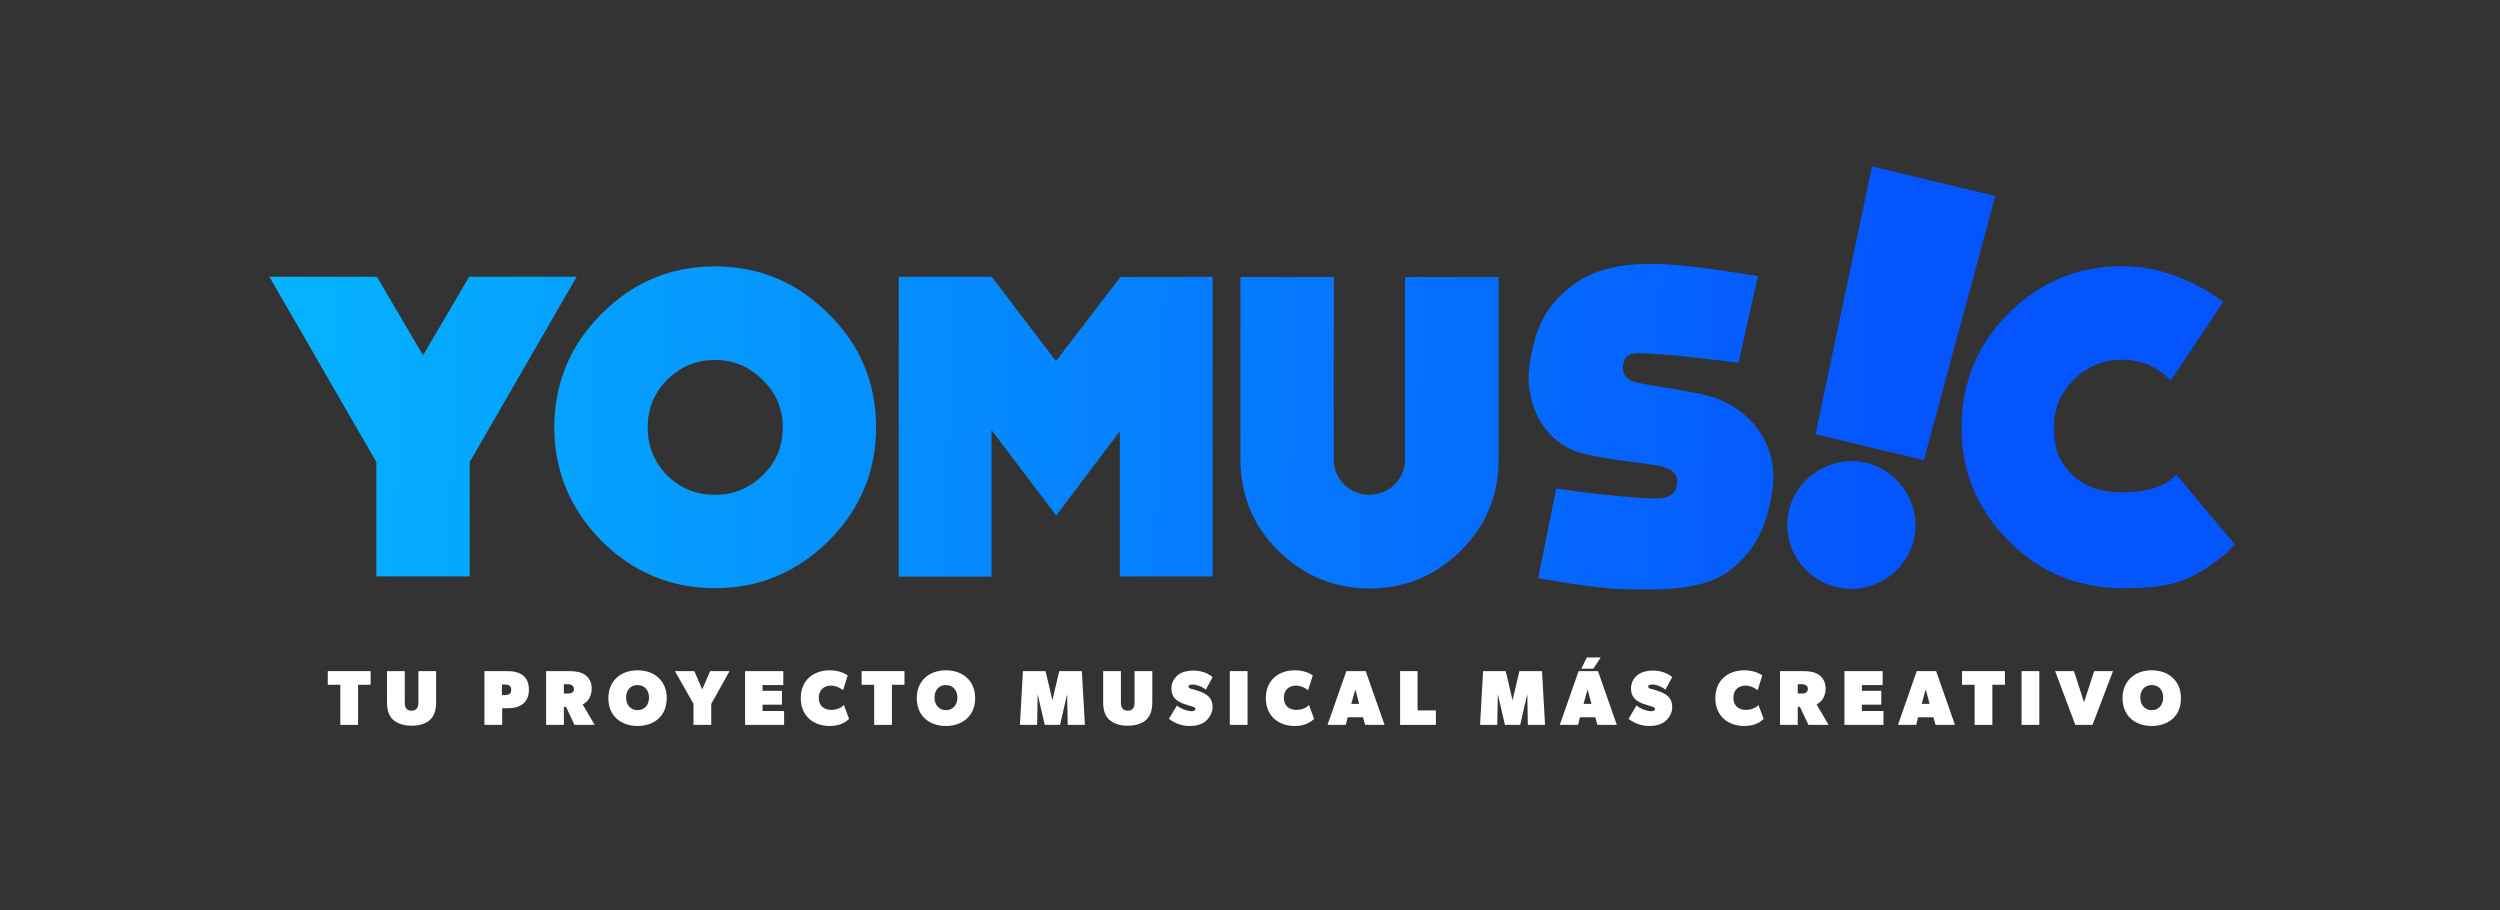 <svg xmlns="http://www.w3.org/2000/svg" xmlns:xlink="http://www.w3.org/1999/xlink" id="Capa_1" x="0px" y="0px" viewBox="0 0 916 333.5" style="enable-background:new 0 0 916 333.5;" xml:space="preserve"><rect x="0" y="0" width="916" height="333.5" fill="#333333" stroke="none"/> <style type="text/css"> .st0{fill:url(#SVGID_1_);} .st1{fill:url(#SVGID_00000164510594508838197690000006040576167495506357_);} .st2{fill:url(#SVGID_00000096028199030602900570000007978396130427306925_);} .st3{fill:url(#SVGID_00000178187905017452196020000003962388566413241737_);} .st4{fill:url(#SVGID_00000171713035110944900260000002255797860683394229_);} .st5{fill:url(#SVGID_00000044143523738946639200000008942691470154771638_);} .st6{fill:url(#SVGID_00000020395359516493770920000000779105181089581985_);} .st7{fill:#FFFFFF;} </style> <g> <linearGradient id="SVGID_1_" gradientUnits="userSpaceOnUse" x1="69.296" y1="349.024" x2="693.563" y2="325.181" gradientTransform="matrix(1 0 0 -1 0 464)"> <stop offset="0" style="stop-color:#05B8FF"></stop> <stop offset="0.999" style="stop-color:#0555FE"></stop> </linearGradient> <path class="st0" d="M672.9,215.1c-12.5-3-20.4-15.5-17.4-28.1c3-12.5,15.8-20.4,28.3-17.4s20.4,15.8,17.4,28.3 C698.1,210.4,685.4,218.1,672.9,215.1z M731.1,71.8l-26.2,96.8l-39.7-9.5L685.9,61L731.1,71.8z"></path> </g> <g> <linearGradient id="SVGID_00000008840731596506536080000009517003245700679307_" gradientUnits="userSpaceOnUse" x1="67.874" y1="311.776" x2="692.14" y2="287.933" gradientTransform="matrix(1 0 0 -1 0 464)"> <stop offset="0" style="stop-color:#05B8FF"></stop> <stop offset="0.999" style="stop-color:#0555FE"></stop> </linearGradient> <path style="fill:url(#SVGID_00000008840731596506536080000009517003245700679307_);" d="M211.3,101.4l-39.2,67.9v41.9h-34.2v-41.9 l-39.2-67.9h39.4l16.9,28.8l16.9-28.8C171.9,101.4,211.3,101.4,211.3,101.4z"></path> <linearGradient id="SVGID_00000026874481238025055660000007632286960444576145_" gradientUnits="userSpaceOnUse" x1="67.991" y1="314.86" x2="692.258" y2="291.017" gradientTransform="matrix(1 0 0 -1 0 464)"> <stop offset="0" style="stop-color:#05B8FF"></stop> <stop offset="0.999" style="stop-color:#0555FE"></stop> </linearGradient> <path style="fill:url(#SVGID_00000026874481238025055660000007632286960444576145_);" d="M303.6,198.2 c-11.6,11.4-25.3,17.3-41.6,17.3s-30.1-5.9-41.6-17.3c-11.4-11.6-17.3-25.5-17.3-41.6c0-16.3,5.9-30.2,17.3-41.6 c11.6-11.6,25.3-17.4,41.6-17.4s30.1,5.9,41.6,17.4c11.6,11.4,17.4,25.3,17.4,41.6C321,172.8,315.1,186.7,303.6,198.2z M279.4,139.2c-4.9-4.9-10.6-7.3-17.4-7.3c-7,0-12.7,2.4-17.6,7.3c-4.7,4.7-7.1,10.6-7.1,17.4c0,6.8,2.4,12.7,7.1,17.6 c4.9,4.7,10.6,7.1,17.6,7.1c6.8,0,12.5-2.4,17.4-7.1c5.1-4.9,7.4-10.8,7.4-17.6C286.8,149.8,284.4,144,279.4,139.2z"></path> <linearGradient id="SVGID_00000105417726427578787010000015965570110025694857_" gradientUnits="userSpaceOnUse" x1="68.181" y1="319.82" x2="692.447" y2="295.976" gradientTransform="matrix(1 0 0 -1 0 464)"> <stop offset="0" style="stop-color:#05B8FF"></stop> <stop offset="0.999" style="stop-color:#0555FE"></stop> </linearGradient> <path style="fill:url(#SVGID_00000105417726427578787010000015965570110025694857_);" d="M444.3,101.4v109.8h-34V158L387,188.9 l-23.7-31.3v53.7h-34V101.4h34v0.2h0.2l23.4,30.7l23.4-30.5v-0.3L444.3,101.4L444.3,101.4z"></path> <linearGradient id="SVGID_00000014618286296739700350000002062992621944522377_" gradientUnits="userSpaceOnUse" x1="68.298" y1="322.889" x2="692.564" y2="299.046" gradientTransform="matrix(1 0 0 -1 0 464)"> <stop offset="0" style="stop-color:#05B8FF"></stop> <stop offset="0.999" style="stop-color:#0555FE"></stop> </linearGradient> <path style="fill:url(#SVGID_00000014618286296739700350000002062992621944522377_);" d="M549.1,101.5v66.8 c0,13-4.6,24.4-13.8,33.4c-9.2,9.2-20.4,13.9-33.6,13.9c-13,0-24.1-4.7-33.4-13.9c-9.2-9-13.8-20.4-13.8-33.4v-66.8h34.2v66.8 c0,7.3,5.9,13,13,13c7.3,0,13.1-5.7,13.1-13v-66.8H549.1z"></path> <linearGradient id="SVGID_00000098217208144668321740000009594954075765627827_" gradientUnits="userSpaceOnUse" x1="68.496" y1="328.064" x2="692.762" y2="304.221" gradientTransform="matrix(1 0 0 -1 0 464)"> <stop offset="0" style="stop-color:#05B8FF"></stop> <stop offset="0.999" style="stop-color:#0555FE"></stop> </linearGradient> <path style="fill:url(#SVGID_00000098217208144668321740000009594954075765627827_);" d="M621.5,144c20.6,3.6,30.1,19.9,28,35 c-1.9,12.7-5.5,22-15.5,29.9c-10.3,7.8-25.6,7.1-38,7c-13-0.3-32.4-4.1-32.4-4.1l6.6-32.8c0,0,16.8,2.5,29.3,3.3 c6.3,0.3,13.6,1.7,14.9-4.3c0.5-2.2,0.6-6.5-8.2-7.6c0,0-0.3-0.2-10.3-1.4c-9.8-1.4-14.6-2.5-14.6-2.5c-16.1-3.3-22.6-19.5-21-31.7 c1.7-12.8,5.2-22.2,15.4-29.9c10.1-7.9,22.5-8.5,34.5-8.1c11.9,0.6,33.9,4.4,33.9,4.4l-7.1,31.7c0,0-19.2-2.4-27.2-3 c-10.1-0.6-13.8-1.4-15,3.2c-0.9,3.5,1.3,5.9,3.3,6.6c0,0,1.7,0.8,12.7,2.4C616.6,143.2,621.5,144,621.5,144z"></path> <linearGradient id="SVGID_00000004520560042133533880000007959158302215180709_" gradientUnits="userSpaceOnUse" x1="68.744" y1="334.569" x2="693.011" y2="310.725" gradientTransform="matrix(1 0 0 -1 0 464)"> <stop offset="0" style="stop-color:#05B8FF"></stop> <stop offset="0.999" style="stop-color:#0555FE"></stop> </linearGradient> <path style="fill:url(#SVGID_00000004520560042133533880000007959158302215180709_);" d="M815.4,203 c-13.1,10.8-21.4,12.5-37.8,12.5c-16.1,0-30.1-5.7-41.6-17.3c-11.6-11.6-17.3-25.5-17.3-41.6c0-16.3,5.7-30.2,17.3-41.8 s25.5-17.3,41.6-17.3c16.6,0,30.4,8.1,37,13.1l-19.2,28.8c-0.2-0.2-0.2-0.2-0.3-0.3c-4.9-4.9-10.8-7.3-17.6-7.3s-12.8,2.4-17.6,7.3 c-4.9,4.7-7.3,10.6-7.3,17.4c0,6.8,1.4,12.3,6.3,17.1c4.7,4.9,11.7,6.8,18.5,6.8s14.6-1.1,19.5-6c0.2-0.2,0.5-0.5,0.5-0.5 l21.4,25.5L815.4,203z"></path> </g> <g> <path class="st7" d="M131.2,250.9v14.7h-6.5v-14.7h-4.6v-5h15.7v5H131.2z"></path> <path class="st7" d="M157.7,263.6c-1.4,1.4-3.7,2.3-6.9,2.3c-3.1,0-5.4-0.9-6.9-2.3c-1.4-1.4-2.1-3.3-2.1-6.4v-11.3h6.5v11.6 c0,1.7,0.7,2.9,2.5,2.9s2.5-1.2,2.5-2.9v-11.6h6.5v11.3C159.8,260.3,159.1,262.2,157.7,263.6z"></path> <path class="st7" d="M186.1,259.5H184v6.1h-6.5v-19.7h8.6c4.5,0,7.7,2,7.7,6.8C193.8,257.5,190.5,259.5,186.1,259.5z M185,250.8 h-1.1v3.9h1.1c1.3,0,2.3-0.4,2.3-1.9C187.3,251.2,186.3,250.8,185,250.8z"></path> <path class="st7" d="M210.5,265.6l-3.1-6.6h-0.8v6.6h-6.5v-19.7h8.6c2.4,0,4.3,0.4,5.7,1.4c1.4,1,2.4,2.7,2.4,4.9 c0,4-2.4,5.4-3.3,5.9l4.4,7.5L210.5,265.6L210.5,265.6z M209.6,251.1c-0.3-0.2-0.7-0.4-1.4-0.4h-1.6v3.4h1.6c1.1,0,2.1-0.4,2.1-1.7 C210.3,251.6,209.8,251.3,209.6,251.1z"></path> <path class="st7" d="M233.6,266c-6.1,0-10.7-3.7-10.7-10.2c0-6.4,4.6-10.2,10.7-10.2s10.7,3.8,10.7,10.2 C244.3,262.2,239.8,266,233.6,266z M233.6,251c-2.6,0-4.2,1.9-4.2,4.6c0,2.7,1.7,4.6,4.2,4.6s4.2-1.9,4.2-4.6 C237.8,252.9,236.2,251,233.6,251z"></path> <path class="st7" d="M260.6,257.9v7.7h-6.5v-7.7l-6.8-12h7.1l2.9,6.7l2.9-6.7h7.1L260.6,257.9z"></path> <path class="st7" d="M273,265.6v-19.7h14v5.1h-7.6v2.1h7.1v5.1h-7.1v2.3h7.9v5.1L273,265.6L273,265.6z"></path> <path class="st7" d="M304,266c-5.9,0-10.6-3.6-10.6-10.2s4.7-10.2,10.6-10.2c4.4,0,6.6,1.9,6.6,1.9l-1.7,5.4c0,0-2-1.7-4.4-1.7 s-4.5,1.4-4.5,4.5c0,3.1,2.2,4.4,4.5,4.4s3.9-0.9,4.7-1.8l1.9,5.1C310.3,264.2,308.3,266,304,266z"></path> <path class="st7" d="M326.8,250.9v14.7h-6.5v-14.7h-4.6v-5h15.7v5H326.8z"></path> <path class="st7" d="M346.6,266c-6.1,0-10.7-3.7-10.7-10.2c0-6.4,4.6-10.2,10.7-10.2s10.7,3.8,10.7,10.2 C357.3,262.2,352.7,266,346.6,266z M346.6,251c-2.6,0-4.2,1.9-4.2,4.6c0,2.7,1.7,4.6,4.2,4.6s4.2-1.9,4.2-4.6 C350.8,252.9,349.1,251,346.6,251z"></path> <path class="st7" d="M391.2,265.6l-0.2-11.3l-2.6,11.3h-5.6l-2.6-11.3l-0.2,11.3h-6.3l1.1-19.7h8.3l2.5,10.7l2.5-10.7h8.3l1.1,19.7 H391.2z"></path> <path class="st7" d="M420.1,263.6c-1.4,1.4-3.7,2.3-6.9,2.3c-3.1,0-5.4-0.9-6.9-2.3c-1.4-1.4-2.1-3.3-2.1-6.4v-11.3h6.5v11.6 c0,1.7,0.7,2.9,2.5,2.9s2.5-1.2,2.5-2.9v-11.6h6.5v11.3C422.2,260.3,421.5,262.2,420.1,263.6z"></path> <path class="st7" d="M441.7,264.3c-1.6,1.2-3.5,1.7-5.8,1.7s-4.9-0.6-7.6-2.6l2.9-4.9c1.8,1.5,4.4,2.1,5.3,2.1s1.5-0.3,1.5-0.8 c0-0.6-0.7-0.8-1.4-1c-0.7-0.2-2.3-0.7-2.9-0.9c-2.7-1.1-4.5-2.4-4.5-5.7c0-2.1,1.1-3.8,2.3-4.8c1.2-1,3.2-1.7,5.8-1.7 s5.3,0.9,7,2.4l-2.5,4.6c-1.5-1.3-3.7-1.9-4.7-1.9s-1.6,0.2-1.6,0.8s0.9,0.8,1.4,0.9c0.5,0.1,1.7,0.5,2.3,0.7c3,1,5.1,2.5,5.1,5.9 C444.2,261.2,443.2,263,441.7,264.3z"></path> <path class="st7" d="M450.6,265.6v-19.7h6.5v19.7H450.6z"></path> <path class="st7" d="M474.4,266c-5.9,0-10.6-3.6-10.6-10.2s4.7-10.2,10.6-10.2c4.4,0,6.6,1.9,6.6,1.9l-1.7,5.4c0,0-2-1.7-4.4-1.7 s-4.5,1.4-4.5,4.5c0,3.1,2.2,4.4,4.5,4.4s3.9-0.9,4.7-1.8l1.9,5.1C480.6,264.2,478.6,266,474.4,266z"></path> <path class="st7" d="M500.2,265.6l-0.8-2.8h-5.6l-0.7,2.8h-6.7l6.9-19.7h7.1l6.9,19.7H500.2z M496.6,252.6l-1.5,5.3h2.9 L496.6,252.6z"></path> <path class="st7" d="M513,265.6v-19.7h6.4v14.4h6.7v5.3H513z"></path> <path class="st7" d="M559.8,265.6l-0.2-11.3l-2.6,11.3h-5.6l-2.6-11.3l-0.2,11.3h-6.3l1.1-19.7h8.3l2.5,10.7l2.5-10.7h8.3l1.1,19.7 H559.8z"></path> <path class="st7" d="M585.3,265.6l-0.8-2.8h-5.6l-0.7,2.8h-6.7l6.9-19.7h7.1l6.9,19.7H585.3z M583.8,245h-4.4l2-4.1h5.1L583.8,245z M581.7,252.6l-1.5,5.3h2.9L581.7,252.6z"></path> <path class="st7" d="M610.1,264.3c-1.6,1.2-3.5,1.7-5.8,1.7s-4.9-0.6-7.6-2.6l2.9-4.9c1.8,1.5,4.4,2.1,5.3,2.1s1.5-0.3,1.5-0.8 c0-0.6-0.7-0.8-1.4-1c-0.7-0.2-2.3-0.7-2.9-0.9c-2.7-1.1-4.5-2.4-4.5-5.7c0-2.1,1.1-3.8,2.3-4.8s3.2-1.7,5.8-1.7s5.3,0.9,7,2.4 l-2.5,4.6c-1.5-1.3-3.7-1.9-4.7-1.9s-1.6,0.2-1.6,0.8s0.9,0.8,1.4,0.9c0.5,0.1,1.7,0.5,2.3,0.7c3,1,5.1,2.5,5.1,5.9 C612.7,261.2,611.7,263,610.1,264.3z"></path> <path class="st7" d="M639.1,266c-5.9,0-10.6-3.6-10.6-10.2s4.7-10.2,10.6-10.2c4.4,0,6.6,1.9,6.6,1.9l-1.7,5.4c0,0-2-1.7-4.4-1.7 s-4.5,1.4-4.5,4.5c0,3.1,2.2,4.4,4.5,4.4s3.9-0.9,4.7-1.8l1.9,5.1C645.4,264.2,643.4,266,639.1,266z"></path> <path class="st7" d="M662.6,265.6l-3.1-6.6h-0.8v6.6h-6.5v-19.7h8.6c2.4,0,4.3,0.4,5.7,1.4s2.4,2.7,2.4,4.9c0,4-2.4,5.4-3.3,5.9 l4.4,7.5L662.6,265.6L662.6,265.6z M661.7,251.1c-0.3-0.2-0.7-0.4-1.4-0.4h-1.6v3.4h1.6c1.1,0,2.1-0.4,2.1-1.7 C662.4,251.6,662,251.3,661.7,251.1z"></path> <path class="st7" d="M675.8,265.6v-19.7h14v5.1h-7.6v2.1h7.1v5.1h-7.1v2.3h7.9v5.1L675.8,265.6L675.8,265.6z"></path> <path class="st7" d="M709.2,265.6l-0.8-2.8h-5.6l-0.7,2.8h-6.7l6.9-19.7h7.1l6.9,19.7H709.2z M705.6,252.6l-1.5,5.3h2.9 L705.6,252.6z"></path> <path class="st7" d="M730,250.9v14.7h-6.5v-14.7h-4.6v-5h15.7v5H730z"></path> <path class="st7" d="M740.7,265.6v-19.7h6.5v19.7H740.7z"></path> <path class="st7" d="M766.7,265.6h-6.3l-7.4-19.7h6.9l3.7,11.4l3.7-11.4h6.9L766.7,265.6z"></path> <path class="st7" d="M788.4,266c-6.1,0-10.7-3.7-10.7-10.2c0-6.4,4.6-10.2,10.7-10.2s10.7,3.8,10.7,10.2 C799.2,262.2,794.6,266,788.4,266z M788.4,251c-2.6,0-4.2,1.9-4.2,4.6c0,2.7,1.7,4.6,4.2,4.6s4.2-1.9,4.2-4.6 C792.6,252.9,791,251,788.4,251z"></path> </g> </svg>